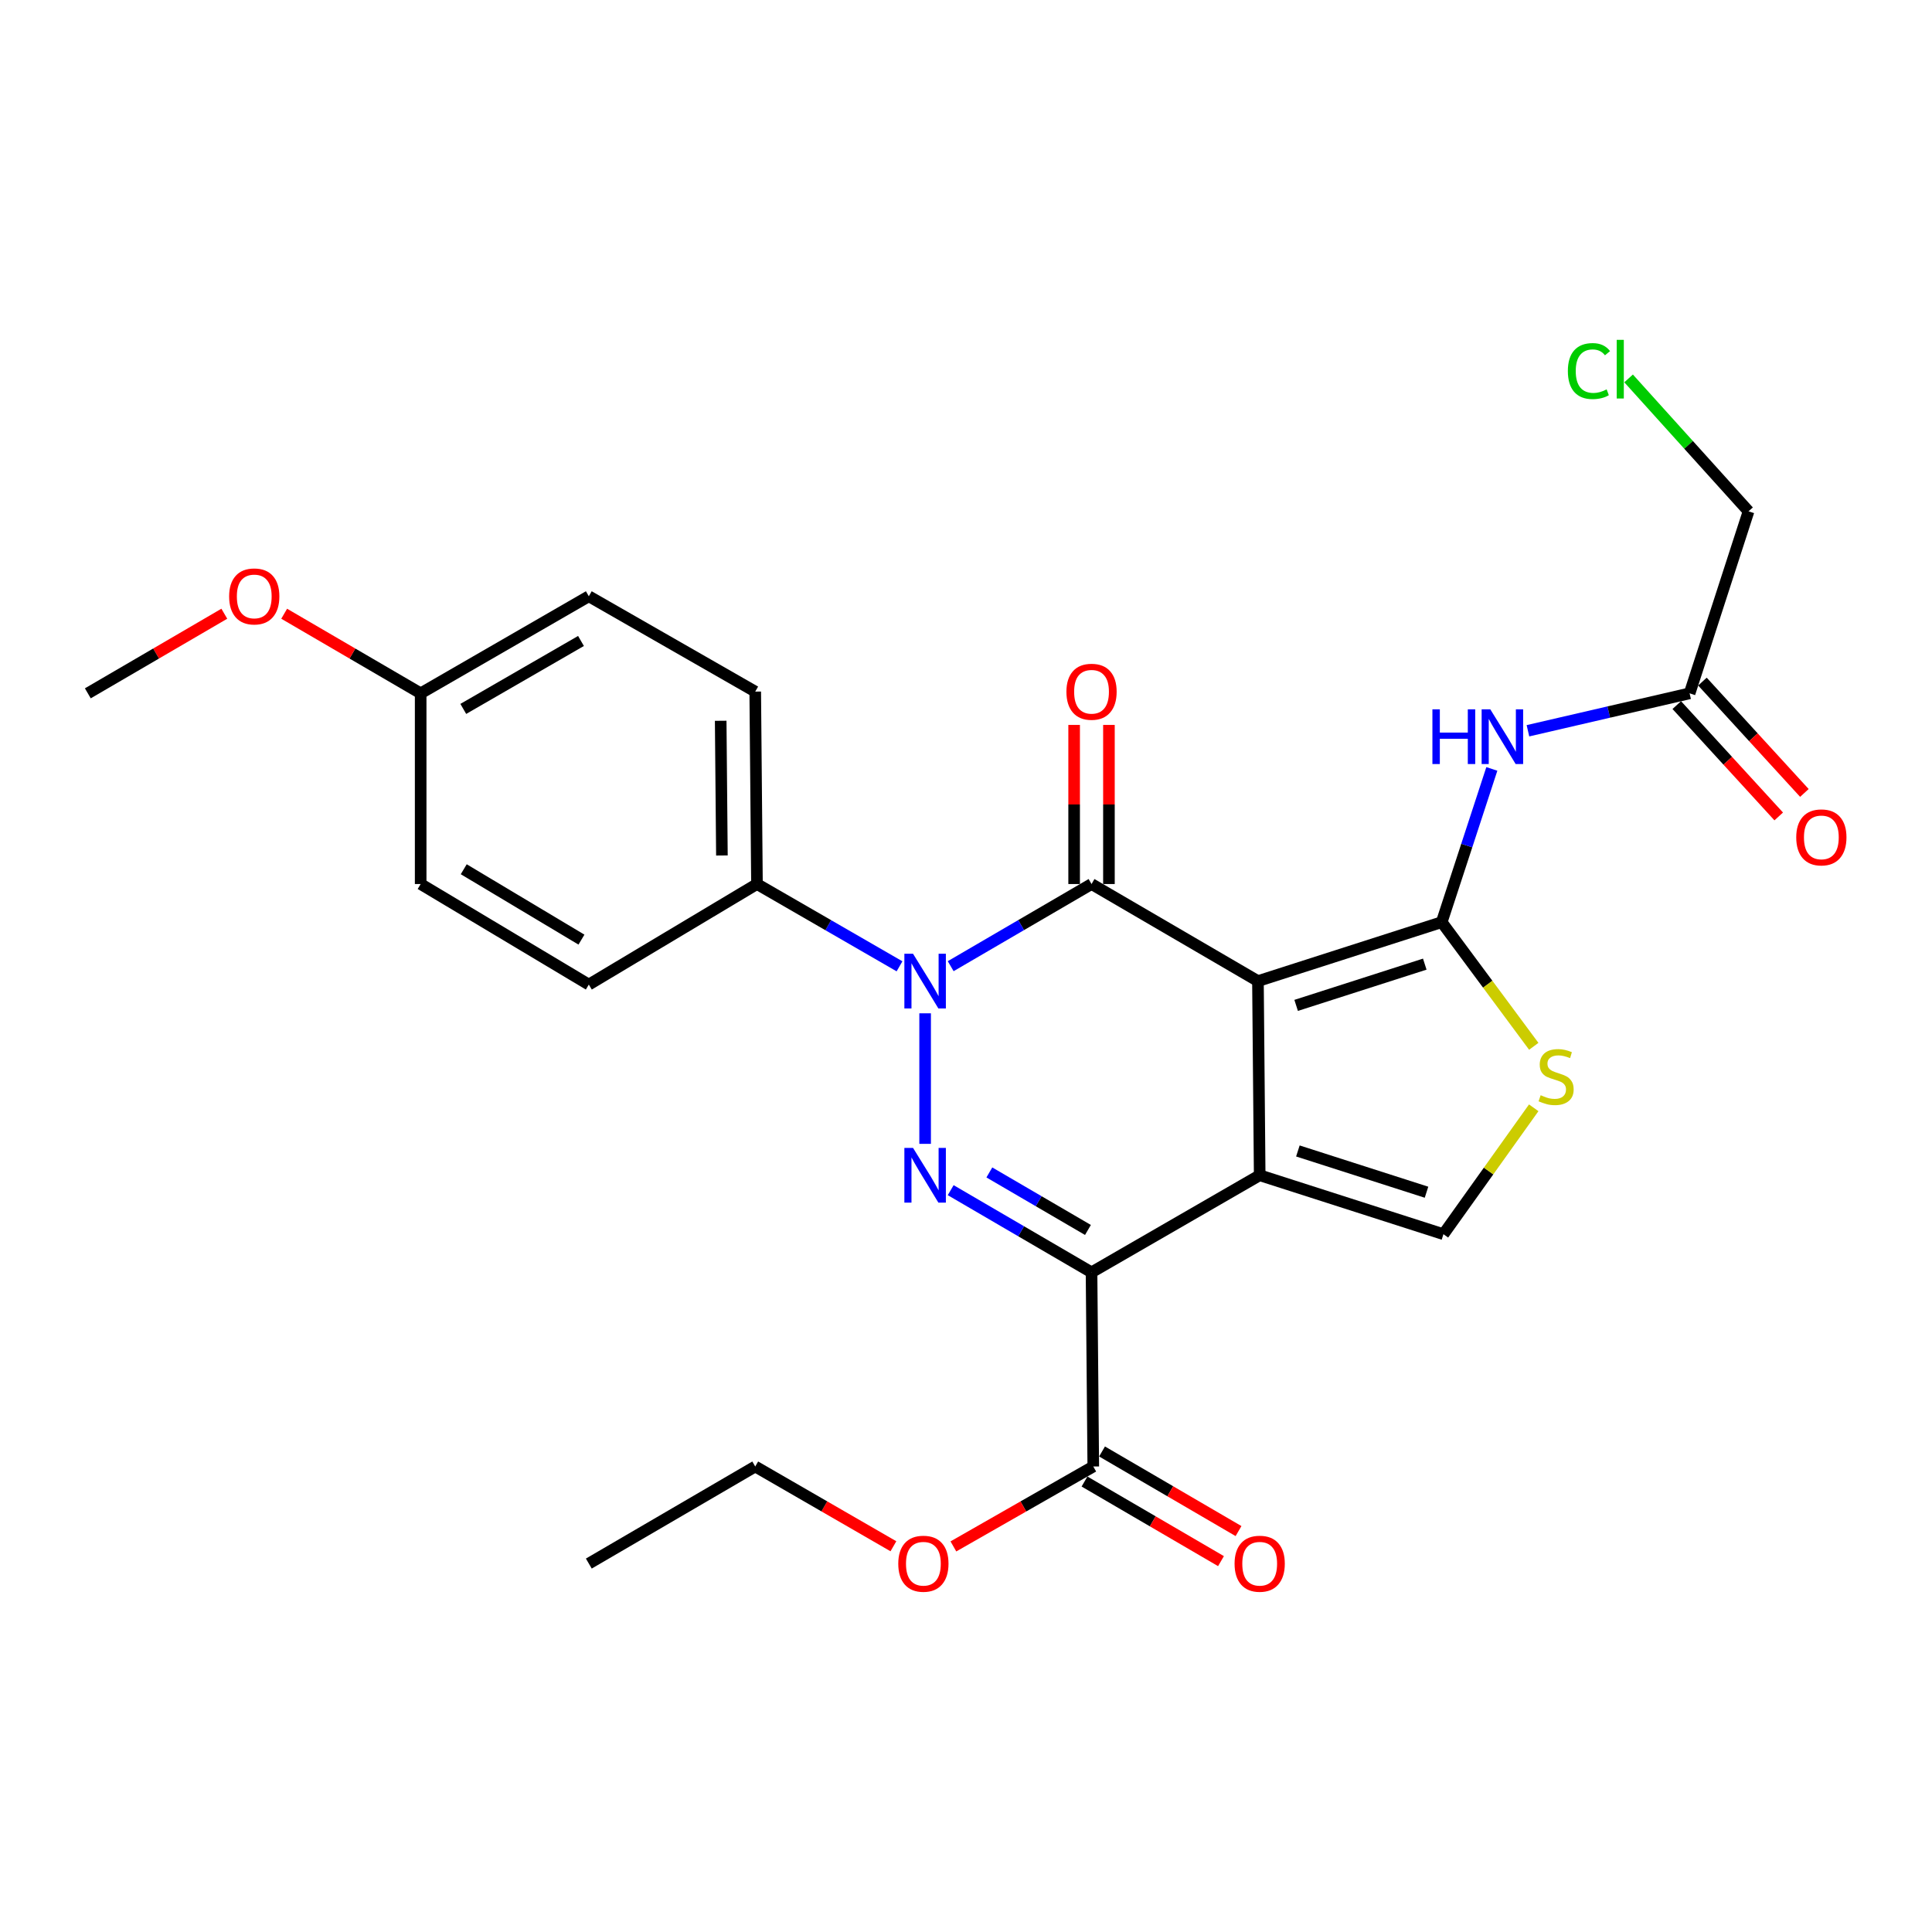 <?xml version='1.0' encoding='iso-8859-1'?>
<svg version='1.1' baseProfile='full'
              xmlns='http://www.w3.org/2000/svg'
                      xmlns:rdkit='http://www.rdkit.org/xml'
                      xmlns:xlink='http://www.w3.org/1999/xlink'
                  xml:space='preserve'
width='1000px' height='1000px' viewBox='0 0 1000 1000'>
<!-- END OF HEADER -->
<rect style='opacity:1.0;fill:#FFFFFF;stroke:none' width='1000' height='1000' x='0' y='0'> </rect>
<path class='bond-0' d='M 651.112,507.816 L 652.013,608.31' style='fill:none;fill-rule:evenodd;stroke:#000000;stroke-width:6px;stroke-linecap:butt;stroke-linejoin:miter;stroke-opacity:1' />
<path class='bond-1' d='M 651.112,507.816 L 564.977,457.574' style='fill:none;fill-rule:evenodd;stroke:#000000;stroke-width:6px;stroke-linecap:butt;stroke-linejoin:miter;stroke-opacity:1' />
<path class='bond-2' d='M 651.112,507.816 L 746.223,477.306' style='fill:none;fill-rule:evenodd;stroke:#000000;stroke-width:6px;stroke-linecap:butt;stroke-linejoin:miter;stroke-opacity:1' />
<path class='bond-2' d='M 670.881,520.39 L 737.458,499.033' style='fill:none;fill-rule:evenodd;stroke:#000000;stroke-width:6px;stroke-linecap:butt;stroke-linejoin:miter;stroke-opacity:1' />
<path class='bond-3' d='M 652.013,608.31 L 564.977,658.562' style='fill:none;fill-rule:evenodd;stroke:#000000;stroke-width:6px;stroke-linecap:butt;stroke-linejoin:miter;stroke-opacity:1' />
<path class='bond-4' d='M 652.013,608.31 L 747.124,638.82' style='fill:none;fill-rule:evenodd;stroke:#000000;stroke-width:6px;stroke-linecap:butt;stroke-linejoin:miter;stroke-opacity:1' />
<path class='bond-4' d='M 671.781,595.736 L 738.359,617.092' style='fill:none;fill-rule:evenodd;stroke:#000000;stroke-width:6px;stroke-linecap:butt;stroke-linejoin:miter;stroke-opacity:1' />
<path class='bond-5' d='M 564.977,658.562 L 565.878,759.057' style='fill:none;fill-rule:evenodd;stroke:#000000;stroke-width:6px;stroke-linecap:butt;stroke-linejoin:miter;stroke-opacity:1' />
<path class='bond-6' d='M 564.977,658.562 L 528.526,637.296' style='fill:none;fill-rule:evenodd;stroke:#000000;stroke-width:6px;stroke-linecap:butt;stroke-linejoin:miter;stroke-opacity:1' />
<path class='bond-6' d='M 528.526,637.296 L 492.075,616.03' style='fill:none;fill-rule:evenodd;stroke:#0000FF;stroke-width:6px;stroke-linecap:butt;stroke-linejoin:miter;stroke-opacity:1' />
<path class='bond-6' d='M 563.118,636.625 L 537.603,621.739' style='fill:none;fill-rule:evenodd;stroke:#000000;stroke-width:6px;stroke-linecap:butt;stroke-linejoin:miter;stroke-opacity:1' />
<path class='bond-6' d='M 537.603,621.739 L 512.087,606.853' style='fill:none;fill-rule:evenodd;stroke:#0000FF;stroke-width:6px;stroke-linecap:butt;stroke-linejoin:miter;stroke-opacity:1' />
<path class='bond-7' d='M 564.977,457.574 L 528.526,478.835' style='fill:none;fill-rule:evenodd;stroke:#000000;stroke-width:6px;stroke-linecap:butt;stroke-linejoin:miter;stroke-opacity:1' />
<path class='bond-7' d='M 528.526,478.835 L 492.075,500.097' style='fill:none;fill-rule:evenodd;stroke:#0000FF;stroke-width:6px;stroke-linecap:butt;stroke-linejoin:miter;stroke-opacity:1' />
<path class='bond-8' d='M 573.983,457.574 L 573.983,416.397' style='fill:none;fill-rule:evenodd;stroke:#000000;stroke-width:6px;stroke-linecap:butt;stroke-linejoin:miter;stroke-opacity:1' />
<path class='bond-8' d='M 573.983,416.397 L 573.983,375.22' style='fill:none;fill-rule:evenodd;stroke:#FF0000;stroke-width:6px;stroke-linecap:butt;stroke-linejoin:miter;stroke-opacity:1' />
<path class='bond-8' d='M 555.972,457.574 L 555.972,416.397' style='fill:none;fill-rule:evenodd;stroke:#000000;stroke-width:6px;stroke-linecap:butt;stroke-linejoin:miter;stroke-opacity:1' />
<path class='bond-8' d='M 555.972,416.397 L 555.972,375.22' style='fill:none;fill-rule:evenodd;stroke:#FF0000;stroke-width:6px;stroke-linecap:butt;stroke-linejoin:miter;stroke-opacity:1' />
<path class='bond-9' d='M 478.842,524.488 L 478.842,592.055' style='fill:none;fill-rule:evenodd;stroke:#0000FF;stroke-width:6px;stroke-linecap:butt;stroke-linejoin:miter;stroke-opacity:1' />
<path class='bond-10' d='M 465.59,500.166 L 428.698,478.87' style='fill:none;fill-rule:evenodd;stroke:#0000FF;stroke-width:6px;stroke-linecap:butt;stroke-linejoin:miter;stroke-opacity:1' />
<path class='bond-10' d='M 428.698,478.87 L 391.806,457.574' style='fill:none;fill-rule:evenodd;stroke:#000000;stroke-width:6px;stroke-linecap:butt;stroke-linejoin:miter;stroke-opacity:1' />
<path class='bond-11' d='M 746.223,477.306 L 770.05,509.438' style='fill:none;fill-rule:evenodd;stroke:#000000;stroke-width:6px;stroke-linecap:butt;stroke-linejoin:miter;stroke-opacity:1' />
<path class='bond-11' d='M 770.05,509.438 L 793.876,541.57' style='fill:none;fill-rule:evenodd;stroke:#CCCC00;stroke-width:6px;stroke-linecap:butt;stroke-linejoin:miter;stroke-opacity:1' />
<path class='bond-12' d='M 746.223,477.306 L 759.199,437.648' style='fill:none;fill-rule:evenodd;stroke:#000000;stroke-width:6px;stroke-linecap:butt;stroke-linejoin:miter;stroke-opacity:1' />
<path class='bond-12' d='M 759.199,437.648 L 772.174,397.99' style='fill:none;fill-rule:evenodd;stroke:#0000FF;stroke-width:6px;stroke-linecap:butt;stroke-linejoin:miter;stroke-opacity:1' />
<path class='bond-13' d='M 747.124,638.82 L 770.488,606.106' style='fill:none;fill-rule:evenodd;stroke:#000000;stroke-width:6px;stroke-linecap:butt;stroke-linejoin:miter;stroke-opacity:1' />
<path class='bond-13' d='M 770.488,606.106 L 793.853,573.393' style='fill:none;fill-rule:evenodd;stroke:#CCCC00;stroke-width:6px;stroke-linecap:butt;stroke-linejoin:miter;stroke-opacity:1' />
<path class='bond-14' d='M 790.86,378.243 L 832.698,368.556' style='fill:none;fill-rule:evenodd;stroke:#0000FF;stroke-width:6px;stroke-linecap:butt;stroke-linejoin:miter;stroke-opacity:1' />
<path class='bond-14' d='M 832.698,368.556 L 874.536,358.87' style='fill:none;fill-rule:evenodd;stroke:#000000;stroke-width:6px;stroke-linecap:butt;stroke-linejoin:miter;stroke-opacity:1' />
<path class='bond-15' d='M 561.34,766.836 L 596.661,787.438' style='fill:none;fill-rule:evenodd;stroke:#000000;stroke-width:6px;stroke-linecap:butt;stroke-linejoin:miter;stroke-opacity:1' />
<path class='bond-15' d='M 596.661,787.438 L 631.983,808.041' style='fill:none;fill-rule:evenodd;stroke:#FF0000;stroke-width:6px;stroke-linecap:butt;stroke-linejoin:miter;stroke-opacity:1' />
<path class='bond-15' d='M 570.415,751.278 L 605.737,771.88' style='fill:none;fill-rule:evenodd;stroke:#000000;stroke-width:6px;stroke-linecap:butt;stroke-linejoin:miter;stroke-opacity:1' />
<path class='bond-15' d='M 605.737,771.88 L 641.058,792.483' style='fill:none;fill-rule:evenodd;stroke:#FF0000;stroke-width:6px;stroke-linecap:butt;stroke-linejoin:miter;stroke-opacity:1' />
<path class='bond-16' d='M 565.878,759.057 L 529.676,779.741' style='fill:none;fill-rule:evenodd;stroke:#000000;stroke-width:6px;stroke-linecap:butt;stroke-linejoin:miter;stroke-opacity:1' />
<path class='bond-16' d='M 529.676,779.741 L 493.473,800.425' style='fill:none;fill-rule:evenodd;stroke:#FF0000;stroke-width:6px;stroke-linecap:butt;stroke-linejoin:miter;stroke-opacity:1' />
<path class='bond-17' d='M 391.806,457.574 L 390.906,357.97' style='fill:none;fill-rule:evenodd;stroke:#000000;stroke-width:6px;stroke-linecap:butt;stroke-linejoin:miter;stroke-opacity:1' />
<path class='bond-17' d='M 373.66,442.796 L 373.03,373.073' style='fill:none;fill-rule:evenodd;stroke:#000000;stroke-width:6px;stroke-linecap:butt;stroke-linejoin:miter;stroke-opacity:1' />
<path class='bond-18' d='M 391.806,457.574 L 304.771,509.617' style='fill:none;fill-rule:evenodd;stroke:#000000;stroke-width:6px;stroke-linecap:butt;stroke-linejoin:miter;stroke-opacity:1' />
<path class='bond-19' d='M 867.893,364.952 L 894.279,393.769' style='fill:none;fill-rule:evenodd;stroke:#000000;stroke-width:6px;stroke-linecap:butt;stroke-linejoin:miter;stroke-opacity:1' />
<path class='bond-19' d='M 894.279,393.769 L 920.664,422.585' style='fill:none;fill-rule:evenodd;stroke:#FF0000;stroke-width:6px;stroke-linecap:butt;stroke-linejoin:miter;stroke-opacity:1' />
<path class='bond-19' d='M 881.178,352.789 L 907.563,381.605' style='fill:none;fill-rule:evenodd;stroke:#000000;stroke-width:6px;stroke-linecap:butt;stroke-linejoin:miter;stroke-opacity:1' />
<path class='bond-19' d='M 907.563,381.605 L 933.948,410.422' style='fill:none;fill-rule:evenodd;stroke:#FF0000;stroke-width:6px;stroke-linecap:butt;stroke-linejoin:miter;stroke-opacity:1' />
<path class='bond-20' d='M 874.536,358.87 L 905.045,264.66' style='fill:none;fill-rule:evenodd;stroke:#000000;stroke-width:6px;stroke-linecap:butt;stroke-linejoin:miter;stroke-opacity:1' />
<path class='bond-21' d='M 390.906,357.97 L 304.771,308.628' style='fill:none;fill-rule:evenodd;stroke:#000000;stroke-width:6px;stroke-linecap:butt;stroke-linejoin:miter;stroke-opacity:1' />
<path class='bond-22' d='M 304.771,509.617 L 217.735,457.574' style='fill:none;fill-rule:evenodd;stroke:#000000;stroke-width:6px;stroke-linecap:butt;stroke-linejoin:miter;stroke-opacity:1' />
<path class='bond-22' d='M 300.959,486.352 L 240.034,449.921' style='fill:none;fill-rule:evenodd;stroke:#000000;stroke-width:6px;stroke-linecap:butt;stroke-linejoin:miter;stroke-opacity:1' />
<path class='bond-23' d='M 462.429,800.344 L 426.667,779.7' style='fill:none;fill-rule:evenodd;stroke:#FF0000;stroke-width:6px;stroke-linecap:butt;stroke-linejoin:miter;stroke-opacity:1' />
<path class='bond-23' d='M 426.667,779.7 L 390.906,759.057' style='fill:none;fill-rule:evenodd;stroke:#000000;stroke-width:6px;stroke-linecap:butt;stroke-linejoin:miter;stroke-opacity:1' />
<path class='bond-24' d='M 217.735,358.87 L 217.735,457.574' style='fill:none;fill-rule:evenodd;stroke:#000000;stroke-width:6px;stroke-linecap:butt;stroke-linejoin:miter;stroke-opacity:1' />
<path class='bond-25' d='M 217.735,358.87 L 182.414,338.268' style='fill:none;fill-rule:evenodd;stroke:#000000;stroke-width:6px;stroke-linecap:butt;stroke-linejoin:miter;stroke-opacity:1' />
<path class='bond-25' d='M 182.414,338.268 L 147.093,317.665' style='fill:none;fill-rule:evenodd;stroke:#FF0000;stroke-width:6px;stroke-linecap:butt;stroke-linejoin:miter;stroke-opacity:1' />
<path class='bond-26' d='M 217.735,358.87 L 304.771,308.628' style='fill:none;fill-rule:evenodd;stroke:#000000;stroke-width:6px;stroke-linecap:butt;stroke-linejoin:miter;stroke-opacity:1' />
<path class='bond-26' d='M 239.795,366.933 L 300.72,331.764' style='fill:none;fill-rule:evenodd;stroke:#000000;stroke-width:6px;stroke-linecap:butt;stroke-linejoin:miter;stroke-opacity:1' />
<path class='bond-27' d='M 842.96,195.867 L 874.003,230.264' style='fill:none;fill-rule:evenodd;stroke:#00CC00;stroke-width:6px;stroke-linecap:butt;stroke-linejoin:miter;stroke-opacity:1' />
<path class='bond-27' d='M 874.003,230.264 L 905.045,264.66' style='fill:none;fill-rule:evenodd;stroke:#000000;stroke-width:6px;stroke-linecap:butt;stroke-linejoin:miter;stroke-opacity:1' />
<path class='bond-28' d='M 116.107,317.664 L 80.781,338.267' style='fill:none;fill-rule:evenodd;stroke:#FF0000;stroke-width:6px;stroke-linecap:butt;stroke-linejoin:miter;stroke-opacity:1' />
<path class='bond-28' d='M 80.781,338.267 L 45.455,358.87' style='fill:none;fill-rule:evenodd;stroke:#000000;stroke-width:6px;stroke-linecap:butt;stroke-linejoin:miter;stroke-opacity:1' />
<path class='bond-29' d='M 390.906,759.057 L 304.771,809.299' style='fill:none;fill-rule:evenodd;stroke:#000000;stroke-width:6px;stroke-linecap:butt;stroke-linejoin:miter;stroke-opacity:1' />
<path  class='atom-4' d='M 472.582 493.656
L 481.862 508.656
Q 482.782 510.136, 484.262 512.816
Q 485.742 515.496, 485.822 515.656
L 485.822 493.656
L 489.582 493.656
L 489.582 521.976
L 485.702 521.976
L 475.742 505.576
Q 474.582 503.656, 473.342 501.456
Q 472.142 499.256, 471.782 498.576
L 471.782 521.976
L 468.102 521.976
L 468.102 493.656
L 472.582 493.656
' fill='#0000FF'/>
<path  class='atom-5' d='M 472.582 594.15
L 481.862 609.15
Q 482.782 610.63, 484.262 613.31
Q 485.742 615.99, 485.822 616.15
L 485.822 594.15
L 489.582 594.15
L 489.582 622.47
L 485.702 622.47
L 475.742 606.07
Q 474.582 604.15, 473.342 601.95
Q 472.142 599.75, 471.782 599.07
L 471.782 622.47
L 468.102 622.47
L 468.102 594.15
L 472.582 594.15
' fill='#0000FF'/>
<path  class='atom-8' d='M 797.441 566.887
Q 797.761 567.007, 799.081 567.567
Q 800.401 568.127, 801.841 568.487
Q 803.321 568.807, 804.761 568.807
Q 807.441 568.807, 809.001 567.527
Q 810.561 566.207, 810.561 563.927
Q 810.561 562.367, 809.761 561.407
Q 809.001 560.447, 807.801 559.927
Q 806.601 559.407, 804.601 558.807
Q 802.081 558.047, 800.561 557.327
Q 799.081 556.607, 798.001 555.087
Q 796.961 553.567, 796.961 551.007
Q 796.961 547.447, 799.361 545.247
Q 801.801 543.047, 806.601 543.047
Q 809.881 543.047, 813.601 544.607
L 812.681 547.687
Q 809.281 546.287, 806.721 546.287
Q 803.961 546.287, 802.441 547.447
Q 800.921 548.567, 800.961 550.527
Q 800.961 552.047, 801.721 552.967
Q 802.521 553.887, 803.641 554.407
Q 804.801 554.927, 806.721 555.527
Q 809.281 556.327, 810.801 557.127
Q 812.321 557.927, 813.401 559.567
Q 814.521 561.167, 814.521 563.927
Q 814.521 567.847, 811.881 569.967
Q 809.281 572.047, 804.921 572.047
Q 802.401 572.047, 800.481 571.487
Q 798.601 570.967, 796.361 570.047
L 797.441 566.887
' fill='#CCCC00'/>
<path  class='atom-9' d='M 741.414 367.145
L 745.254 367.145
L 745.254 379.185
L 759.734 379.185
L 759.734 367.145
L 763.574 367.145
L 763.574 395.465
L 759.734 395.465
L 759.734 382.385
L 745.254 382.385
L 745.254 395.465
L 741.414 395.465
L 741.414 367.145
' fill='#0000FF'/>
<path  class='atom-9' d='M 771.374 367.145
L 780.654 382.145
Q 781.574 383.625, 783.054 386.305
Q 784.534 388.985, 784.614 389.145
L 784.614 367.145
L 788.374 367.145
L 788.374 395.465
L 784.494 395.465
L 774.534 379.065
Q 773.374 377.145, 772.134 374.945
Q 770.934 372.745, 770.574 372.065
L 770.574 395.465
L 766.894 395.465
L 766.894 367.145
L 771.374 367.145
' fill='#0000FF'/>
<path  class='atom-13' d='M 551.977 358.05
Q 551.977 351.25, 555.337 347.45
Q 558.697 343.65, 564.977 343.65
Q 571.257 343.65, 574.617 347.45
Q 577.977 351.25, 577.977 358.05
Q 577.977 364.93, 574.577 368.85
Q 571.177 372.73, 564.977 372.73
Q 558.737 372.73, 555.337 368.85
Q 551.977 364.97, 551.977 358.05
M 564.977 369.53
Q 569.297 369.53, 571.617 366.65
Q 573.977 363.73, 573.977 358.05
Q 573.977 352.49, 571.617 349.69
Q 569.297 346.85, 564.977 346.85
Q 560.657 346.85, 558.297 349.65
Q 555.977 352.45, 555.977 358.05
Q 555.977 363.77, 558.297 366.65
Q 560.657 369.53, 564.977 369.53
' fill='#FF0000'/>
<path  class='atom-14' d='M 639.013 809.379
Q 639.013 802.579, 642.373 798.779
Q 645.733 794.979, 652.013 794.979
Q 658.293 794.979, 661.653 798.779
Q 665.013 802.579, 665.013 809.379
Q 665.013 816.259, 661.613 820.179
Q 658.213 824.059, 652.013 824.059
Q 645.773 824.059, 642.373 820.179
Q 639.013 816.299, 639.013 809.379
M 652.013 820.859
Q 656.333 820.859, 658.653 817.979
Q 661.013 815.059, 661.013 809.379
Q 661.013 803.819, 658.653 801.019
Q 656.333 798.179, 652.013 798.179
Q 647.693 798.179, 645.333 800.979
Q 643.013 803.779, 643.013 809.379
Q 643.013 815.099, 645.333 817.979
Q 647.693 820.859, 652.013 820.859
' fill='#FF0000'/>
<path  class='atom-15' d='M 929.729 433.428
Q 929.729 426.628, 933.089 422.828
Q 936.449 419.028, 942.729 419.028
Q 949.009 419.028, 952.369 422.828
Q 955.729 426.628, 955.729 433.428
Q 955.729 440.308, 952.329 444.228
Q 948.929 448.108, 942.729 448.108
Q 936.489 448.108, 933.089 444.228
Q 929.729 440.348, 929.729 433.428
M 942.729 444.908
Q 947.049 444.908, 949.369 442.028
Q 951.729 439.108, 951.729 433.428
Q 951.729 427.868, 949.369 425.068
Q 947.049 422.228, 942.729 422.228
Q 938.409 422.228, 936.049 425.028
Q 933.729 427.828, 933.729 433.428
Q 933.729 439.148, 936.049 442.028
Q 938.409 444.908, 942.729 444.908
' fill='#FF0000'/>
<path  class='atom-18' d='M 464.942 809.379
Q 464.942 802.579, 468.302 798.779
Q 471.662 794.979, 477.942 794.979
Q 484.222 794.979, 487.582 798.779
Q 490.942 802.579, 490.942 809.379
Q 490.942 816.259, 487.542 820.179
Q 484.142 824.059, 477.942 824.059
Q 471.702 824.059, 468.302 820.179
Q 464.942 816.299, 464.942 809.379
M 477.942 820.859
Q 482.262 820.859, 484.582 817.979
Q 486.942 815.059, 486.942 809.379
Q 486.942 803.819, 484.582 801.019
Q 482.262 798.179, 477.942 798.179
Q 473.622 798.179, 471.262 800.979
Q 468.942 803.779, 468.942 809.379
Q 468.942 815.099, 471.262 817.979
Q 473.622 820.859, 477.942 820.859
' fill='#FF0000'/>
<path  class='atom-22' d='M 811.523 192.063
Q 811.523 185.023, 814.803 181.343
Q 818.123 177.623, 824.403 177.623
Q 830.243 177.623, 833.363 181.743
L 830.723 183.903
Q 828.443 180.903, 824.403 180.903
Q 820.123 180.903, 817.843 183.783
Q 815.603 186.623, 815.603 192.063
Q 815.603 197.663, 817.923 200.543
Q 820.283 203.423, 824.843 203.423
Q 827.963 203.423, 831.603 201.543
L 832.723 204.543
Q 831.243 205.503, 829.003 206.063
Q 826.763 206.623, 824.283 206.623
Q 818.123 206.623, 814.803 202.863
Q 811.523 199.103, 811.523 192.063
' fill='#00CC00'/>
<path  class='atom-22' d='M 836.803 175.903
L 840.483 175.903
L 840.483 206.263
L 836.803 206.263
L 836.803 175.903
' fill='#00CC00'/>
<path  class='atom-24' d='M 118.6 308.708
Q 118.6 301.908, 121.96 298.108
Q 125.32 294.308, 131.6 294.308
Q 137.88 294.308, 141.24 298.108
Q 144.6 301.908, 144.6 308.708
Q 144.6 315.588, 141.2 319.508
Q 137.8 323.388, 131.6 323.388
Q 125.36 323.388, 121.96 319.508
Q 118.6 315.628, 118.6 308.708
M 131.6 320.188
Q 135.92 320.188, 138.24 317.308
Q 140.6 314.388, 140.6 308.708
Q 140.6 303.148, 138.24 300.348
Q 135.92 297.508, 131.6 297.508
Q 127.28 297.508, 124.92 300.308
Q 122.6 303.108, 122.6 308.708
Q 122.6 314.428, 124.92 317.308
Q 127.28 320.188, 131.6 320.188
' fill='#FF0000'/>
</svg>
